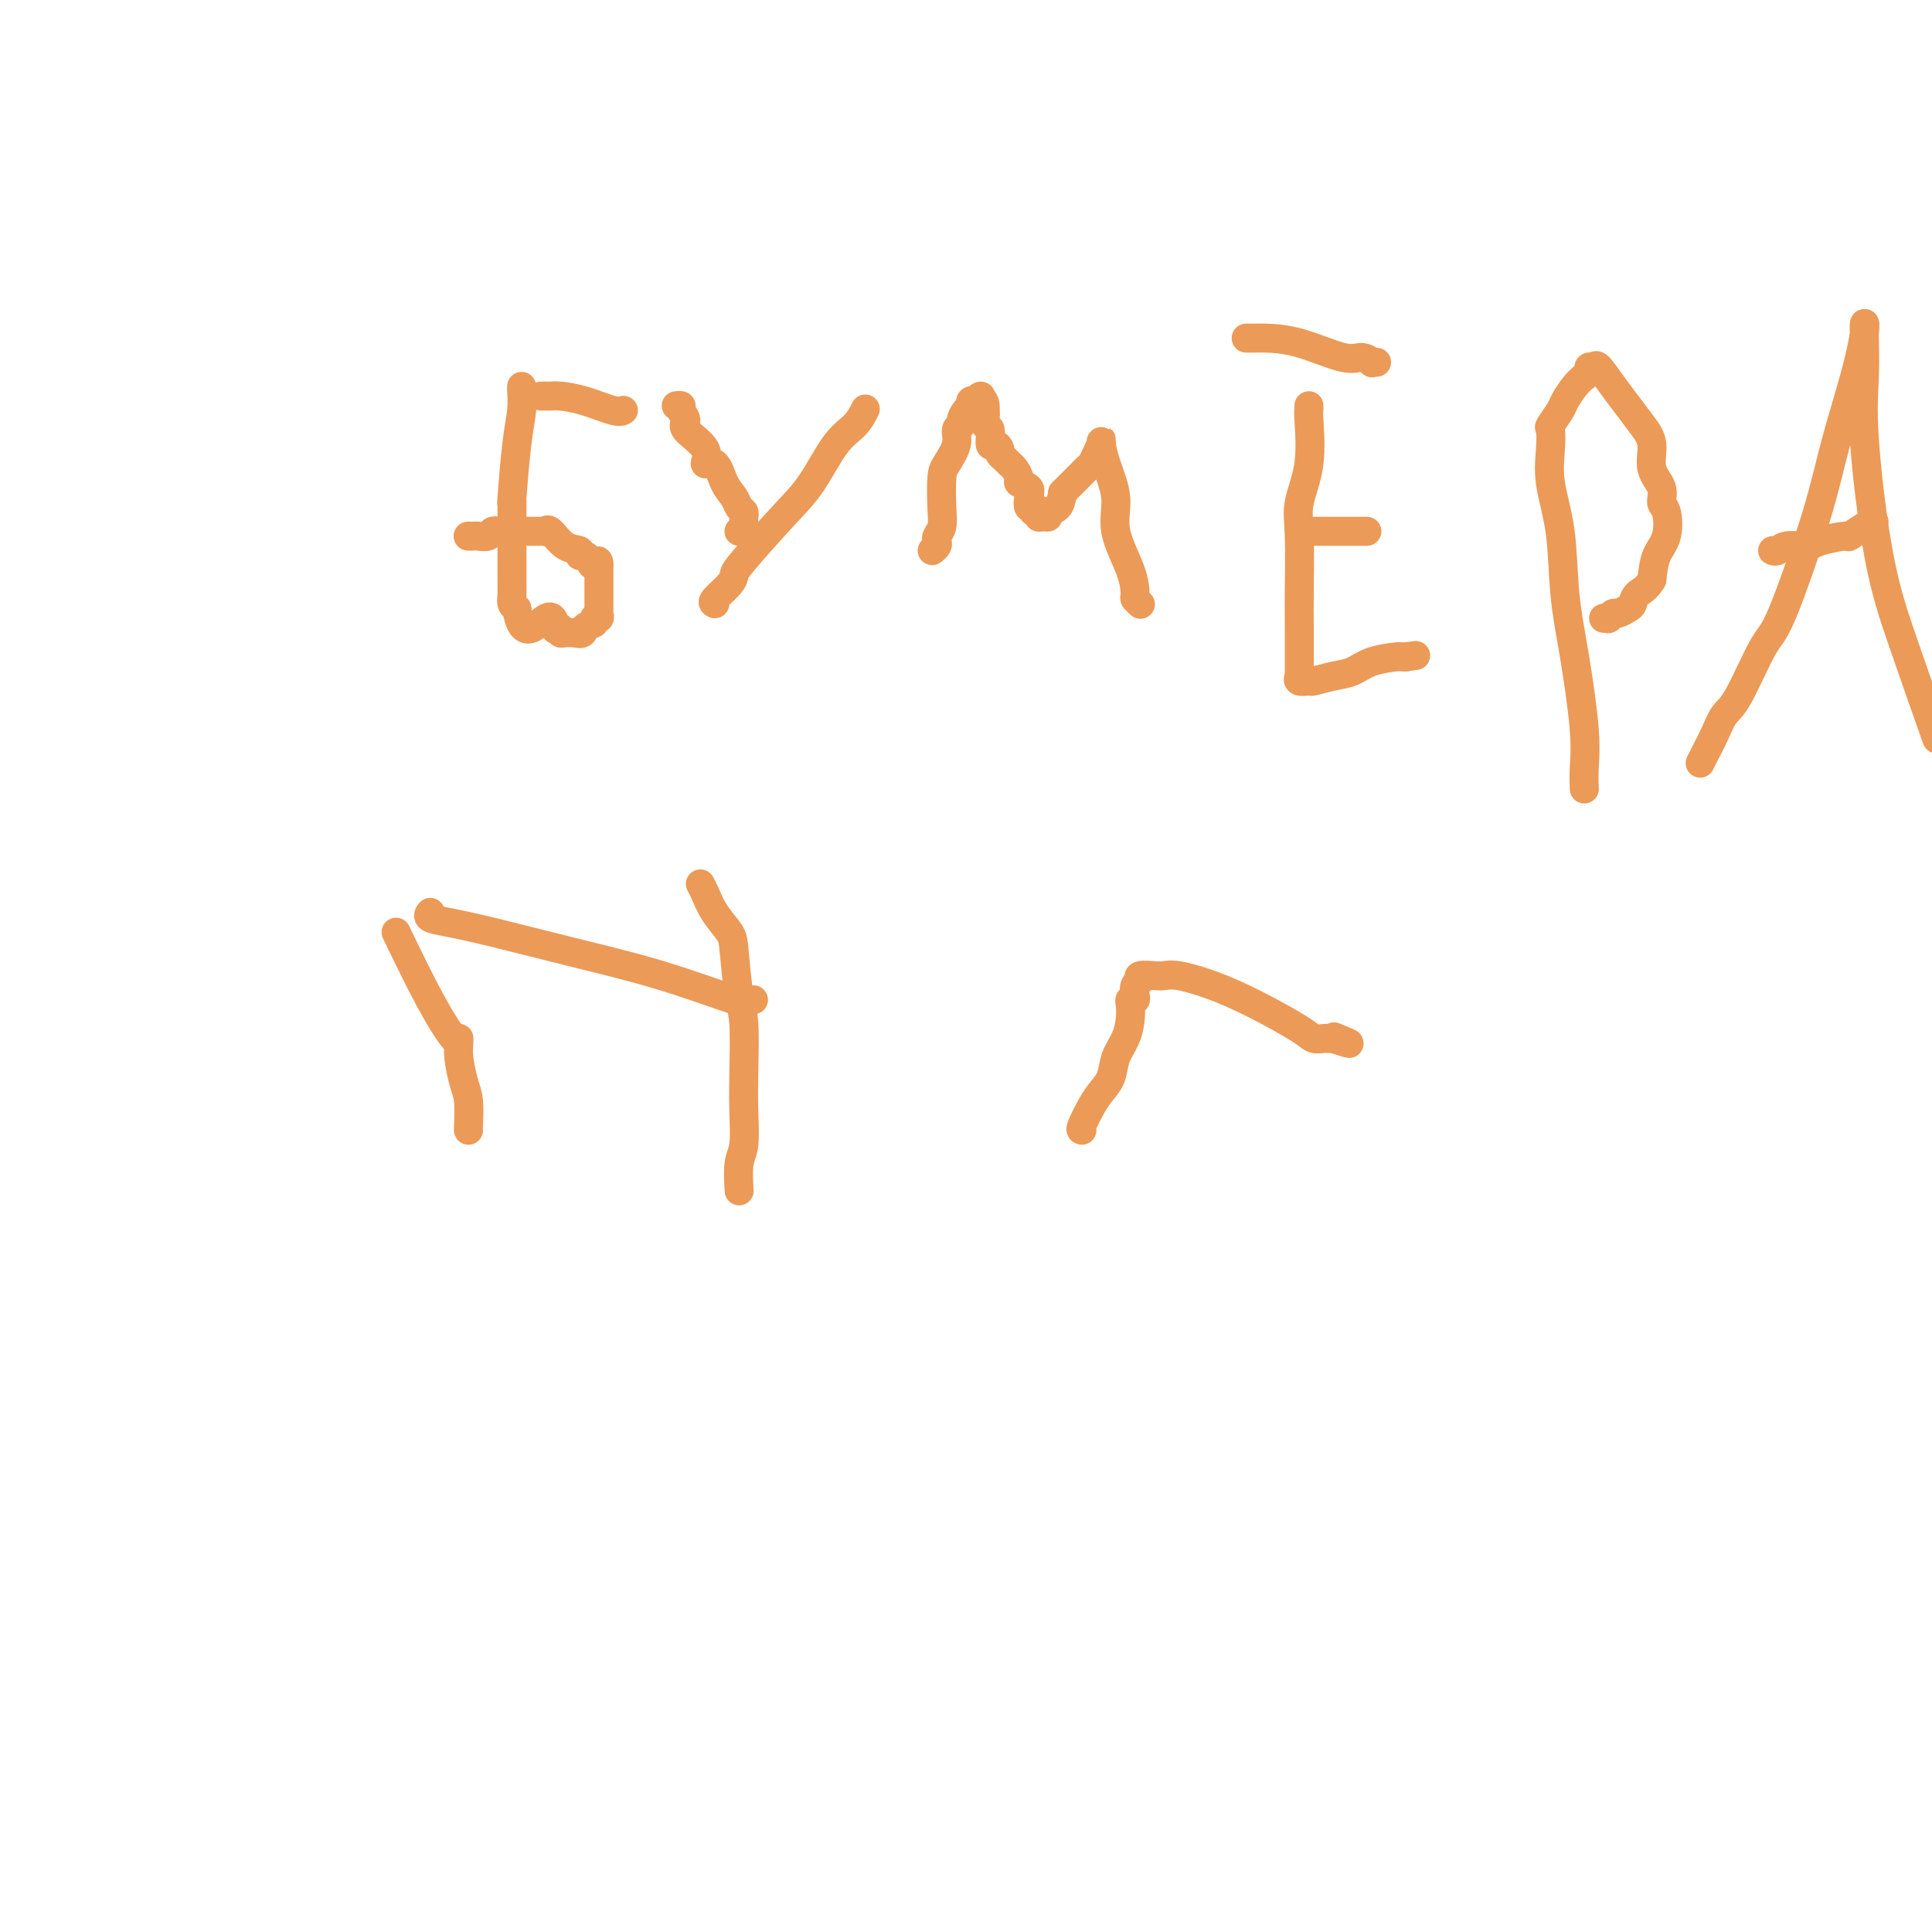 <svg viewBox='0 0 400 400' version='1.1' xmlns='http://www.w3.org/2000/svg' xmlns:xlink='http://www.w3.org/1999/xlink'><g fill='none' stroke='#EC9A57' stroke-width='6' stroke-linecap='round' stroke-linejoin='round'><path d='M108,80c-0.022,0.095 -0.044,0.190 0,1c0.044,0.810 0.155,2.336 0,4c-0.155,1.664 -0.578,3.467 -1,7c-0.422,3.533 -0.845,8.797 -1,11c-0.155,2.203 -0.041,1.346 0,1c0.041,-0.346 0.011,-0.181 0,0c-0.011,0.181 -0.003,0.376 0,1c0.003,0.624 0.001,1.675 0,2c-0.001,0.325 -0.000,-0.076 0,0c0.000,0.076 0.000,0.628 0,1c-0.000,0.372 -0.000,0.564 0,1c0.000,0.436 0.000,1.118 0,2c-0.000,0.882 -0.001,1.966 0,3c0.001,1.034 0.003,2.017 0,3c-0.003,0.983 -0.011,1.964 0,3c0.011,1.036 0.041,2.125 0,3c-0.041,0.875 -0.155,1.536 0,2c0.155,0.464 0.577,0.732 1,1'/><path d='M107,126c1.084,7.448 4.294,3.066 6,2c1.706,-1.066 1.906,1.182 2,2c0.094,0.818 0.081,0.205 0,0c-0.081,-0.205 -0.229,-0.002 0,0c0.229,0.002 0.835,-0.195 1,0c0.165,0.195 -0.110,0.784 0,1c0.110,0.216 0.607,0.058 1,0c0.393,-0.058 0.684,-0.017 1,0c0.316,0.017 0.658,0.008 1,0'/><path d='M119,131c2.184,0.591 1.643,-0.433 2,-1c0.357,-0.567 1.612,-0.678 2,-1c0.388,-0.322 -0.092,-0.855 0,-1c0.092,-0.145 0.757,0.098 1,0c0.243,-0.098 0.065,-0.539 0,-1c-0.065,-0.461 -0.017,-0.943 0,-1c0.017,-0.057 0.005,0.311 0,0c-0.005,-0.311 -0.001,-1.302 0,-3c0.001,-1.698 0.000,-4.105 0,-5c-0.000,-0.895 -0.000,-0.279 0,0c0.000,0.279 0.000,0.223 0,0c-0.000,-0.223 -0.000,-0.611 0,-1'/><path d='M124,117c-0.022,-1.813 -0.578,-0.346 -1,0c-0.422,0.346 -0.710,-0.430 -1,-1c-0.290,-0.570 -0.582,-0.935 -1,-1c-0.418,-0.065 -0.964,0.168 -1,0c-0.036,-0.168 0.436,-0.739 0,-1c-0.436,-0.261 -1.780,-0.214 -3,-1c-1.220,-0.786 -2.317,-2.407 -3,-3c-0.683,-0.593 -0.953,-0.159 -1,0c-0.047,0.159 0.128,0.043 0,0c-0.128,-0.043 -0.560,-0.011 -1,0c-0.440,0.011 -0.888,0.003 -1,0c-0.112,-0.003 0.112,-0.001 0,0c-0.112,0.001 -0.559,0.000 -1,0c-0.441,-0.000 -0.875,-0.000 -1,0c-0.125,0.000 0.059,0.000 0,0c-0.059,-0.000 -0.362,-0.000 -1,0c-0.638,0.000 -1.611,0.000 -2,0c-0.389,-0.000 -0.195,-0.000 0,0'/><path d='M106,110c-1.189,0.000 -0.160,0.000 0,0c0.160,-0.000 -0.549,-0.001 -1,0c-0.451,0.001 -0.645,0.004 -1,0c-0.355,-0.004 -0.873,-0.015 -1,0c-0.127,0.015 0.135,0.057 0,0c-0.135,-0.057 -0.667,-0.211 -1,0c-0.333,0.211 -0.468,0.789 -1,1c-0.532,0.211 -1.463,0.057 -2,0c-0.537,-0.057 -0.680,-0.015 -1,0c-0.320,0.015 -0.817,0.004 -1,0c-0.183,-0.004 -0.052,-0.001 0,0c0.052,0.001 0.026,0.001 0,0'/><path d='M112,82c0.444,0.001 0.889,0.002 1,0c0.111,-0.002 -0.111,-0.007 0,0c0.111,0.007 0.555,0.026 1,0c0.445,-0.026 0.890,-0.098 2,0c1.110,0.098 2.886,0.366 5,1c2.114,0.634 4.567,1.634 6,2c1.433,0.366 1.847,0.099 2,0c0.153,-0.099 0.044,-0.028 0,0c-0.044,0.028 -0.022,0.014 0,0'/><path d='M148,125c-0.311,-0.136 -0.622,-0.272 0,-1c0.622,-0.728 2.178,-2.049 3,-3c0.822,-0.951 0.911,-1.532 1,-2c0.089,-0.468 0.177,-0.824 2,-3c1.823,-2.176 5.382,-6.174 8,-9c2.618,-2.826 4.295,-4.481 6,-7c1.705,-2.519 3.436,-5.902 5,-8c1.564,-2.098 2.959,-2.911 4,-4c1.041,-1.089 1.726,-2.454 2,-3c0.274,-0.546 0.137,-0.273 0,0'/><path d='M153,110c0.423,0.089 0.846,0.178 1,0c0.154,-0.178 0.038,-0.624 0,-1c-0.038,-0.376 0.002,-0.681 0,-1c-0.002,-0.319 -0.045,-0.653 0,-1c0.045,-0.347 0.179,-0.707 0,-1c-0.179,-0.293 -0.669,-0.517 -1,-1c-0.331,-0.483 -0.501,-1.223 -1,-2c-0.499,-0.777 -1.326,-1.591 -2,-3c-0.674,-1.409 -1.195,-3.413 -2,-4c-0.805,-0.587 -1.894,0.243 -2,0c-0.106,-0.243 0.771,-1.557 0,-3c-0.771,-1.443 -3.191,-3.014 -4,-4c-0.809,-0.986 -0.007,-1.389 0,-2c0.007,-0.611 -0.782,-1.432 -1,-2c-0.218,-0.568 0.134,-0.884 0,-1c-0.134,-0.116 -0.752,-0.033 -1,0c-0.248,0.033 -0.124,0.017 0,0'/><path d='M193,114c0.415,-0.329 0.829,-0.658 1,-1c0.171,-0.342 0.098,-0.697 0,-1c-0.098,-0.303 -0.221,-0.555 0,-1c0.221,-0.445 0.785,-1.084 1,-2c0.215,-0.916 0.081,-2.108 0,-4c-0.081,-1.892 -0.109,-4.482 0,-6c0.109,-1.518 0.354,-1.964 1,-3c0.646,-1.036 1.692,-2.663 2,-4c0.308,-1.337 -0.124,-2.386 0,-3c0.124,-0.614 0.803,-0.795 1,-1c0.197,-0.205 -0.087,-0.433 0,-1c0.087,-0.567 0.544,-1.471 1,-2c0.456,-0.529 0.910,-0.682 1,-1c0.090,-0.318 -0.186,-0.801 0,-1c0.186,-0.199 0.833,-0.115 1,0c0.167,0.115 -0.147,0.262 0,0c0.147,-0.262 0.756,-0.932 1,-1c0.244,-0.068 0.122,0.466 0,1'/><path d='M203,83c1.001,-0.544 1.004,1.095 1,2c-0.004,0.905 -0.016,1.077 0,1c0.016,-0.077 0.060,-0.403 0,0c-0.060,0.403 -0.222,1.537 0,2c0.222,0.463 0.829,0.257 1,1c0.171,0.743 -0.095,2.437 0,3c0.095,0.563 0.550,-0.004 1,0c0.450,0.004 0.894,0.577 1,1c0.106,0.423 -0.125,0.694 0,1c0.125,0.306 0.606,0.645 1,1c0.394,0.355 0.702,0.724 1,1c0.298,0.276 0.588,0.458 1,1c0.412,0.542 0.947,1.445 1,2c0.053,0.555 -0.374,0.762 0,1c0.374,0.238 1.551,0.508 2,1c0.449,0.492 0.172,1.208 0,2c-0.172,0.792 -0.238,1.661 0,2c0.238,0.339 0.781,0.147 1,0c0.219,-0.147 0.114,-0.250 0,0c-0.114,0.250 -0.236,0.852 0,1c0.236,0.148 0.832,-0.160 1,0c0.168,0.160 -0.092,0.788 0,1c0.092,0.212 0.536,0.010 1,0c0.464,-0.010 0.949,0.173 1,0c0.051,-0.173 -0.332,-0.700 0,-1c0.332,-0.300 1.381,-0.371 2,-1c0.619,-0.629 0.810,-1.814 1,-3'/><path d='M220,102c1.118,-1.119 1.413,-1.415 2,-2c0.587,-0.585 1.468,-1.457 2,-2c0.532,-0.543 0.717,-0.757 1,-1c0.283,-0.243 0.664,-0.515 1,-1c0.336,-0.485 0.626,-1.183 1,-2c0.374,-0.817 0.832,-1.752 1,-2c0.168,-0.248 0.047,0.192 0,0c-0.047,-0.192 -0.018,-1.015 0,-1c0.018,0.015 0.027,0.867 0,1c-0.027,0.133 -0.088,-0.454 0,0c0.088,0.454 0.325,1.950 1,4c0.675,2.050 1.788,4.653 2,7c0.212,2.347 -0.475,4.436 0,7c0.475,2.564 2.114,5.601 3,8c0.886,2.399 1.021,4.158 1,5c-0.021,0.842 -0.198,0.765 0,1c0.198,0.235 0.771,0.781 1,1c0.229,0.219 0.115,0.109 0,0'/><path d='M271,84c0.016,0.414 0.033,0.828 0,1c-0.033,0.172 -0.114,0.102 0,2c0.114,1.898 0.423,5.766 0,9c-0.423,3.234 -1.577,5.835 -2,8c-0.423,2.165 -0.113,3.893 0,7c0.113,3.107 0.030,7.593 0,11c-0.030,3.407 -0.008,5.735 0,8c0.008,2.265 0.000,4.467 0,6c-0.000,1.533 0.007,2.396 0,3c-0.007,0.604 -0.030,0.947 0,1c0.030,0.053 0.111,-0.185 0,0c-0.111,0.185 -0.413,0.794 0,1c0.413,0.206 1.543,0.010 2,0c0.457,-0.010 0.242,0.165 1,0c0.758,-0.165 2.489,-0.671 4,-1c1.511,-0.329 2.801,-0.480 4,-1c1.199,-0.520 2.307,-1.407 4,-2c1.693,-0.593 3.970,-0.891 5,-1c1.030,-0.109 0.812,-0.029 1,0c0.188,0.029 0.781,0.008 1,0c0.219,-0.008 0.062,-0.002 0,0c-0.062,0.002 -0.031,0.001 0,0'/><path d='M291,136c3.667,-0.500 1.833,-0.250 0,0'/><path d='M272,110c0.485,0.000 0.971,0.000 1,0c0.029,0.000 -0.398,0.000 0,0c0.398,-0.000 1.622,0.000 2,0c0.378,-0.000 -0.091,0.000 0,0c0.091,-0.000 0.743,0.000 2,0c1.257,0.000 3.121,-0.000 4,0c0.879,0.000 0.775,0.000 1,0c0.225,0.000 0.779,-0.000 1,0c0.221,0.000 0.111,0.000 0,0'/><path d='M258,70c0.331,-0.001 0.662,-0.003 1,0c0.338,0.003 0.685,0.010 1,0c0.315,-0.010 0.600,-0.037 2,0c1.400,0.037 3.915,0.140 7,1c3.085,0.860 6.739,2.479 9,3c2.261,0.521 3.128,-0.057 4,0c0.872,0.057 1.749,0.747 2,1c0.251,0.253 -0.125,0.068 0,0c0.125,-0.068 0.750,-0.019 1,0c0.250,0.019 0.125,0.010 0,0'/><path d='M328,163c0.012,0.310 0.024,0.620 0,0c-0.024,-0.620 -0.085,-2.171 0,-4c0.085,-1.829 0.317,-3.936 0,-8c-0.317,-4.064 -1.181,-10.085 -2,-15c-0.819,-4.915 -1.592,-8.726 -2,-13c-0.408,-4.274 -0.451,-9.013 -1,-13c-0.549,-3.987 -1.604,-7.222 -2,-10c-0.396,-2.778 -0.132,-5.099 0,-7c0.132,-1.901 0.132,-3.380 0,-4c-0.132,-0.620 -0.397,-0.379 0,-1c0.397,-0.621 1.455,-2.102 2,-3c0.545,-0.898 0.576,-1.211 1,-2c0.424,-0.789 1.241,-2.053 2,-3c0.759,-0.947 1.459,-1.577 2,-2c0.541,-0.423 0.925,-0.637 1,-1c0.075,-0.363 -0.157,-0.874 0,-1c0.157,-0.126 0.702,0.132 1,0c0.298,-0.132 0.347,-0.655 1,0c0.653,0.655 1.910,2.489 3,4c1.090,1.511 2.013,2.701 3,4c0.987,1.299 2.039,2.709 3,4c0.961,1.291 1.830,2.465 2,4c0.170,1.535 -0.359,3.432 0,5c0.359,1.568 1.606,2.806 2,4c0.394,1.194 -0.066,2.345 0,3c0.066,0.655 0.657,0.815 1,2c0.343,1.185 0.439,3.396 0,5c-0.439,1.604 -1.411,2.601 -2,4c-0.589,1.399 -0.794,3.199 -1,5'/><path d='M342,120c-1.091,1.962 -2.319,2.367 -3,3c-0.681,0.633 -0.813,1.494 -1,2c-0.187,0.506 -0.427,0.657 -1,1c-0.573,0.343 -1.478,0.876 -2,1c-0.522,0.124 -0.662,-0.163 -1,0c-0.338,0.163 -0.874,0.776 -1,1c-0.126,0.224 0.158,0.060 0,0c-0.158,-0.060 -0.760,-0.017 -1,0c-0.240,0.017 -0.120,0.009 0,0'/><path d='M352,158c0.242,-0.501 0.484,-1.003 1,-2c0.516,-0.997 1.306,-2.490 2,-4c0.694,-1.510 1.291,-3.039 2,-4c0.709,-0.961 1.529,-1.355 3,-4c1.471,-2.645 3.595,-7.540 5,-10c1.405,-2.460 2.093,-2.483 4,-7c1.907,-4.517 5.033,-13.527 7,-20c1.967,-6.473 2.776,-10.409 4,-15c1.224,-4.591 2.865,-9.838 4,-14c1.135,-4.162 1.766,-7.238 2,-9c0.234,-1.762 0.070,-2.211 0,-2c-0.070,0.211 -0.048,1.081 0,3c0.048,1.919 0.121,4.887 0,8c-0.121,3.113 -0.434,6.370 0,13c0.434,6.630 1.617,16.631 3,24c1.383,7.369 2.967,12.105 5,18c2.033,5.895 4.517,12.947 7,20'/><path d='M388,108c-0.500,0.190 -0.999,0.381 -2,1c-1.001,0.619 -2.502,1.668 -3,2c-0.498,0.332 0.007,-0.051 -1,0c-1.007,0.051 -3.528,0.535 -5,1c-1.472,0.465 -1.897,0.909 -3,1c-1.103,0.091 -2.883,-0.171 -4,0c-1.117,0.171 -1.570,0.777 -2,1c-0.430,0.223 -0.837,0.064 -1,0c-0.163,-0.064 -0.081,-0.032 0,0'/><path d='M82,193c2.422,5.007 4.844,10.014 7,14c2.156,3.986 4.044,6.951 5,8c0.956,1.049 0.978,0.183 1,0c0.022,-0.183 0.044,0.319 0,1c-0.044,0.681 -0.156,1.541 0,3c0.156,1.459 0.578,3.515 1,5c0.422,1.485 0.845,2.398 1,4c0.155,1.602 0.042,3.893 0,5c-0.042,1.107 -0.012,1.031 0,1c0.012,-0.031 0.006,-0.015 0,0'/><path d='M89,189c0.074,-0.093 0.148,-0.185 0,0c-0.148,0.185 -0.520,0.648 0,1c0.520,0.352 1.930,0.593 4,1c2.070,0.407 4.798,0.981 9,2c4.202,1.019 9.876,2.483 16,4c6.124,1.517 12.698,3.086 19,5c6.302,1.914 12.333,4.173 15,5c2.667,0.827 1.969,0.222 2,0c0.031,-0.222 0.792,-0.059 1,0c0.208,0.059 -0.136,0.016 0,0c0.136,-0.016 0.753,-0.005 1,0c0.247,0.005 0.123,0.002 0,0'/><path d='M145,183c0.281,0.499 0.561,0.997 1,2c0.439,1.003 1.035,2.510 2,4c0.965,1.490 2.297,2.963 3,4c0.703,1.037 0.777,1.639 1,4c0.223,2.361 0.597,6.481 1,9c0.403,2.519 0.836,3.438 1,6c0.164,2.562 0.058,6.768 0,10c-0.058,3.232 -0.068,5.490 0,8c0.068,2.510 0.214,5.271 0,7c-0.214,1.729 -0.788,2.427 -1,4c-0.212,1.573 -0.060,4.021 0,5c0.060,0.979 0.030,0.490 0,0'/><path d='M224,234c-0.181,-0.043 -0.362,-0.086 0,-1c0.362,-0.914 1.266,-2.698 2,-4c0.734,-1.302 1.296,-2.123 2,-3c0.704,-0.877 1.548,-1.811 2,-3c0.452,-1.189 0.512,-2.634 1,-4c0.488,-1.366 1.402,-2.653 2,-4c0.598,-1.347 0.878,-2.755 1,-4c0.122,-1.245 0.084,-2.326 0,-3c-0.084,-0.674 -0.214,-0.940 0,-1c0.214,-0.060 0.773,0.085 1,0c0.227,-0.085 0.123,-0.401 0,-1c-0.123,-0.599 -0.265,-1.481 0,-2c0.265,-0.519 0.939,-0.676 1,-1c0.061,-0.324 -0.490,-0.814 0,-1c0.490,-0.186 2.020,-0.067 3,0c0.980,0.067 1.411,0.084 2,0c0.589,-0.084 1.337,-0.267 3,0c1.663,0.267 4.242,0.986 7,2c2.758,1.014 5.695,2.324 9,4c3.305,1.676 6.980,3.717 9,5c2.020,1.283 2.387,1.808 3,2c0.613,0.192 1.473,0.052 2,0c0.527,-0.052 0.722,-0.015 1,0c0.278,0.015 0.639,0.007 1,0'/><path d='M276,215c5.978,2.022 2.422,0.578 1,0c-1.422,-0.578 -0.711,-0.289 0,0'/></g>
</svg>